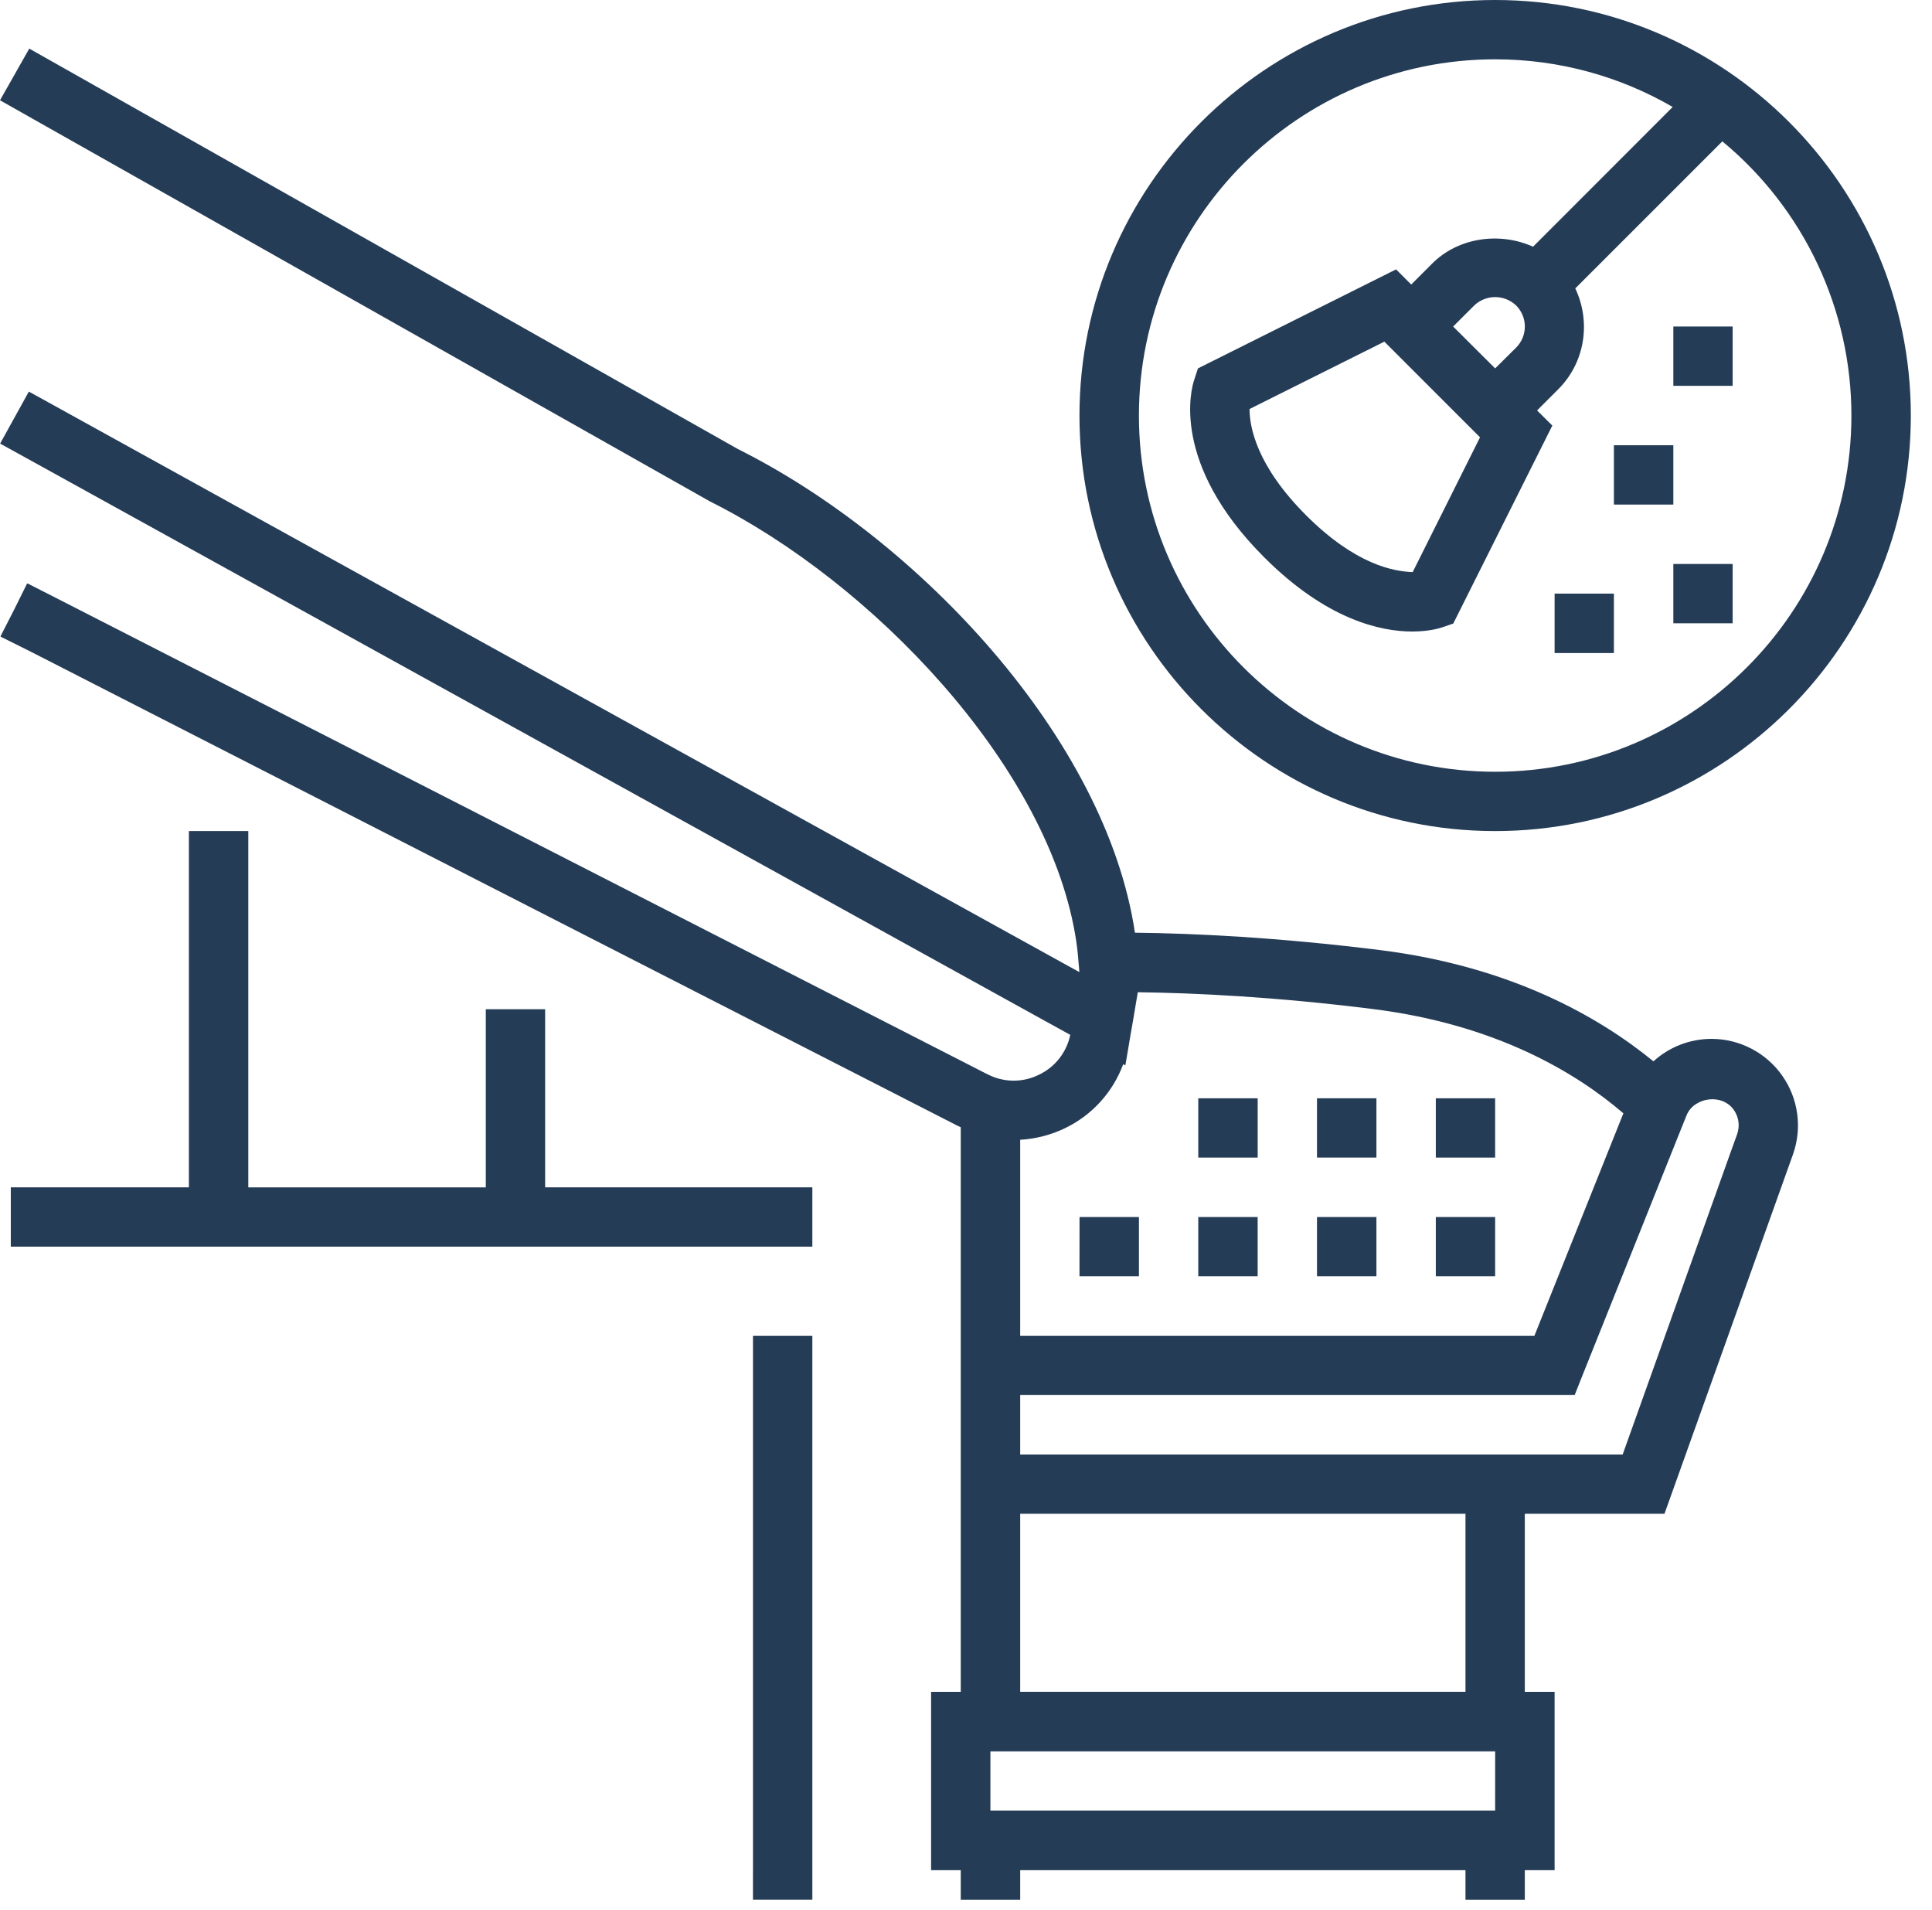 <svg xmlns="http://www.w3.org/2000/svg" width="85" height="84" viewBox="0 0 85 84" fill="none"><path d="M76.23 14.362H73.62V16.971H76.23V14.362ZM73.62 27.416H76.23V24.807H73.62V27.416Z" fill="#253C57"></path><path d="M65.115 19.236L62.152 25.165C61.328 25.134 59.656 24.856 57.467 22.67C55.278 20.482 54.975 18.778 54.975 17.991L60.906 15.028L65.115 19.236ZM63.932 14.363L64.857 13.439C65.106 13.201 65.437 13.068 65.781 13.068C66.126 13.068 66.457 13.201 66.706 13.439C66.95 13.684 67.087 14.017 67.087 14.363C67.087 14.709 66.95 15.041 66.706 15.287L65.781 16.205L63.932 14.363ZM65.781 2.609C68.626 2.609 71.291 3.374 73.592 4.705L67.448 10.852C65.995 10.196 64.168 10.434 63.012 11.591L62.088 12.515L61.422 11.849L52.704 16.205L52.537 16.718C52.415 17.08 51.477 20.373 55.622 24.517C58.368 27.262 60.738 27.778 62.133 27.778C62.845 27.778 63.302 27.643 63.425 27.602L63.937 27.429L68.296 18.719L67.625 18.054L68.55 17.129C69.755 15.929 69.995 14.14 69.306 12.686L75.776 6.218C77.553 7.687 78.983 9.53 79.965 11.615C80.946 13.7 81.455 15.976 81.454 18.281C81.454 26.918 74.421 33.947 65.781 33.947C57.14 33.947 50.108 26.918 50.108 18.281C50.108 9.638 57.141 2.609 65.781 2.609ZM65.781 36.556C75.862 36.556 84.069 28.358 84.069 18.281C84.069 8.198 75.862 0 65.78 0C55.699 0 47.492 8.198 47.492 18.281C47.492 28.357 55.7 36.556 65.781 36.556Z" fill="#253C57"></path><path d="M76.425 49.895L76.202 50.511L75.582 52.245L71.391 63.977H44.884V61.364H69.279L69.546 60.689L71.59 55.584L73.96 49.66L74.204 49.053C74.299 48.823 74.473 48.634 74.694 48.519C75.204 48.233 75.917 48.305 76.275 48.813C76.501 49.13 76.556 49.524 76.425 49.895ZM65.78 79.643H43.574V77.034H65.781L65.78 79.643ZM44.884 66.586H64.475V74.422H44.884V66.586ZM44.884 50.135C45.569 50.096 46.241 49.922 46.859 49.624C48.044 49.053 48.961 48.044 49.416 46.811L49.511 46.861L49.682 45.86V45.851L49.882 44.696L50.058 43.645C52.556 43.676 56.085 43.843 60.393 44.383C65.836 45.062 69.356 47.196 71.422 48.971L67.508 58.755H44.884V50.135ZM75.305 45.696C74.336 45.696 73.43 46.059 72.745 46.684C70.321 44.705 66.447 42.508 60.72 41.791C56.188 41.226 52.514 41.054 49.932 41.026C48.663 32.498 40.417 23.725 32.464 19.752L1.288 2.138L0 4.411L1.78 5.417L31.237 22.057C38.355 25.614 45.98 33.567 47.294 41.054C47.372 41.489 47.422 41.923 47.453 42.353C47.467 42.489 47.481 42.626 47.486 42.757L46.801 42.381L44.974 41.371L1.78 17.506L1.269 17.225L0.005 19.512L1.78 20.491L43.484 43.53L44.634 44.166L45.782 44.8L47.087 45.519C47.009 45.897 46.844 46.253 46.606 46.557C46.368 46.861 46.062 47.106 45.713 47.272C45.382 47.437 45.018 47.527 44.648 47.534C44.278 47.541 43.911 47.466 43.574 47.314C43.507 47.281 43.435 47.25 43.365 47.214L42.269 46.652L2.343 26.239L1.78 25.953L1.21 25.663L1.205 25.673L1.191 25.668L0.616 26.828L0.023 27.987L0.036 27.992L0.027 28.005L1.183 28.58L1.78 28.883L42.152 49.53C42.188 49.547 42.233 49.561 42.269 49.584V74.423H40.964V82.258H42.269V83.562H44.884V82.258H64.475V83.562H67.085V82.258H68.396V74.423H67.085V66.586H73.23L78.885 50.774C79.088 50.2 79.151 49.587 79.068 48.984C78.985 48.381 78.759 47.807 78.408 47.31C78.058 46.813 77.593 46.407 77.053 46.126C76.513 45.845 75.914 45.698 75.305 45.696Z" fill="#253C57"></path><path d="M71.005 26.111H68.396V28.725H71.005V26.111ZM73.62 19.585H71.005V22.194H73.62V19.585ZM63.17 50.919H65.78V48.31H63.17V50.919ZM52.719 50.919H55.333V48.31H52.719V50.919Z" fill="#253C57"></path><path d="M33.127 82.257V83.561H35.74V58.755H33.128V82.258" fill="#253C57"></path><path d="M57.942 50.919H60.557V48.31H57.942V50.919ZM63.17 56.141H65.78V53.532H63.17V56.141ZM57.942 56.141H60.557V53.532H57.942V56.141ZM23.983 44.393H21.373V52.228H10.924V36.555H8.31V52.227H0.475V54.836H35.74V52.227H23.984V44.391M52.719 56.141H55.332V53.532H52.719V56.141ZM47.493 56.141H50.109V53.532H47.495L47.493 56.141Z" fill="#253C57"></path></svg>